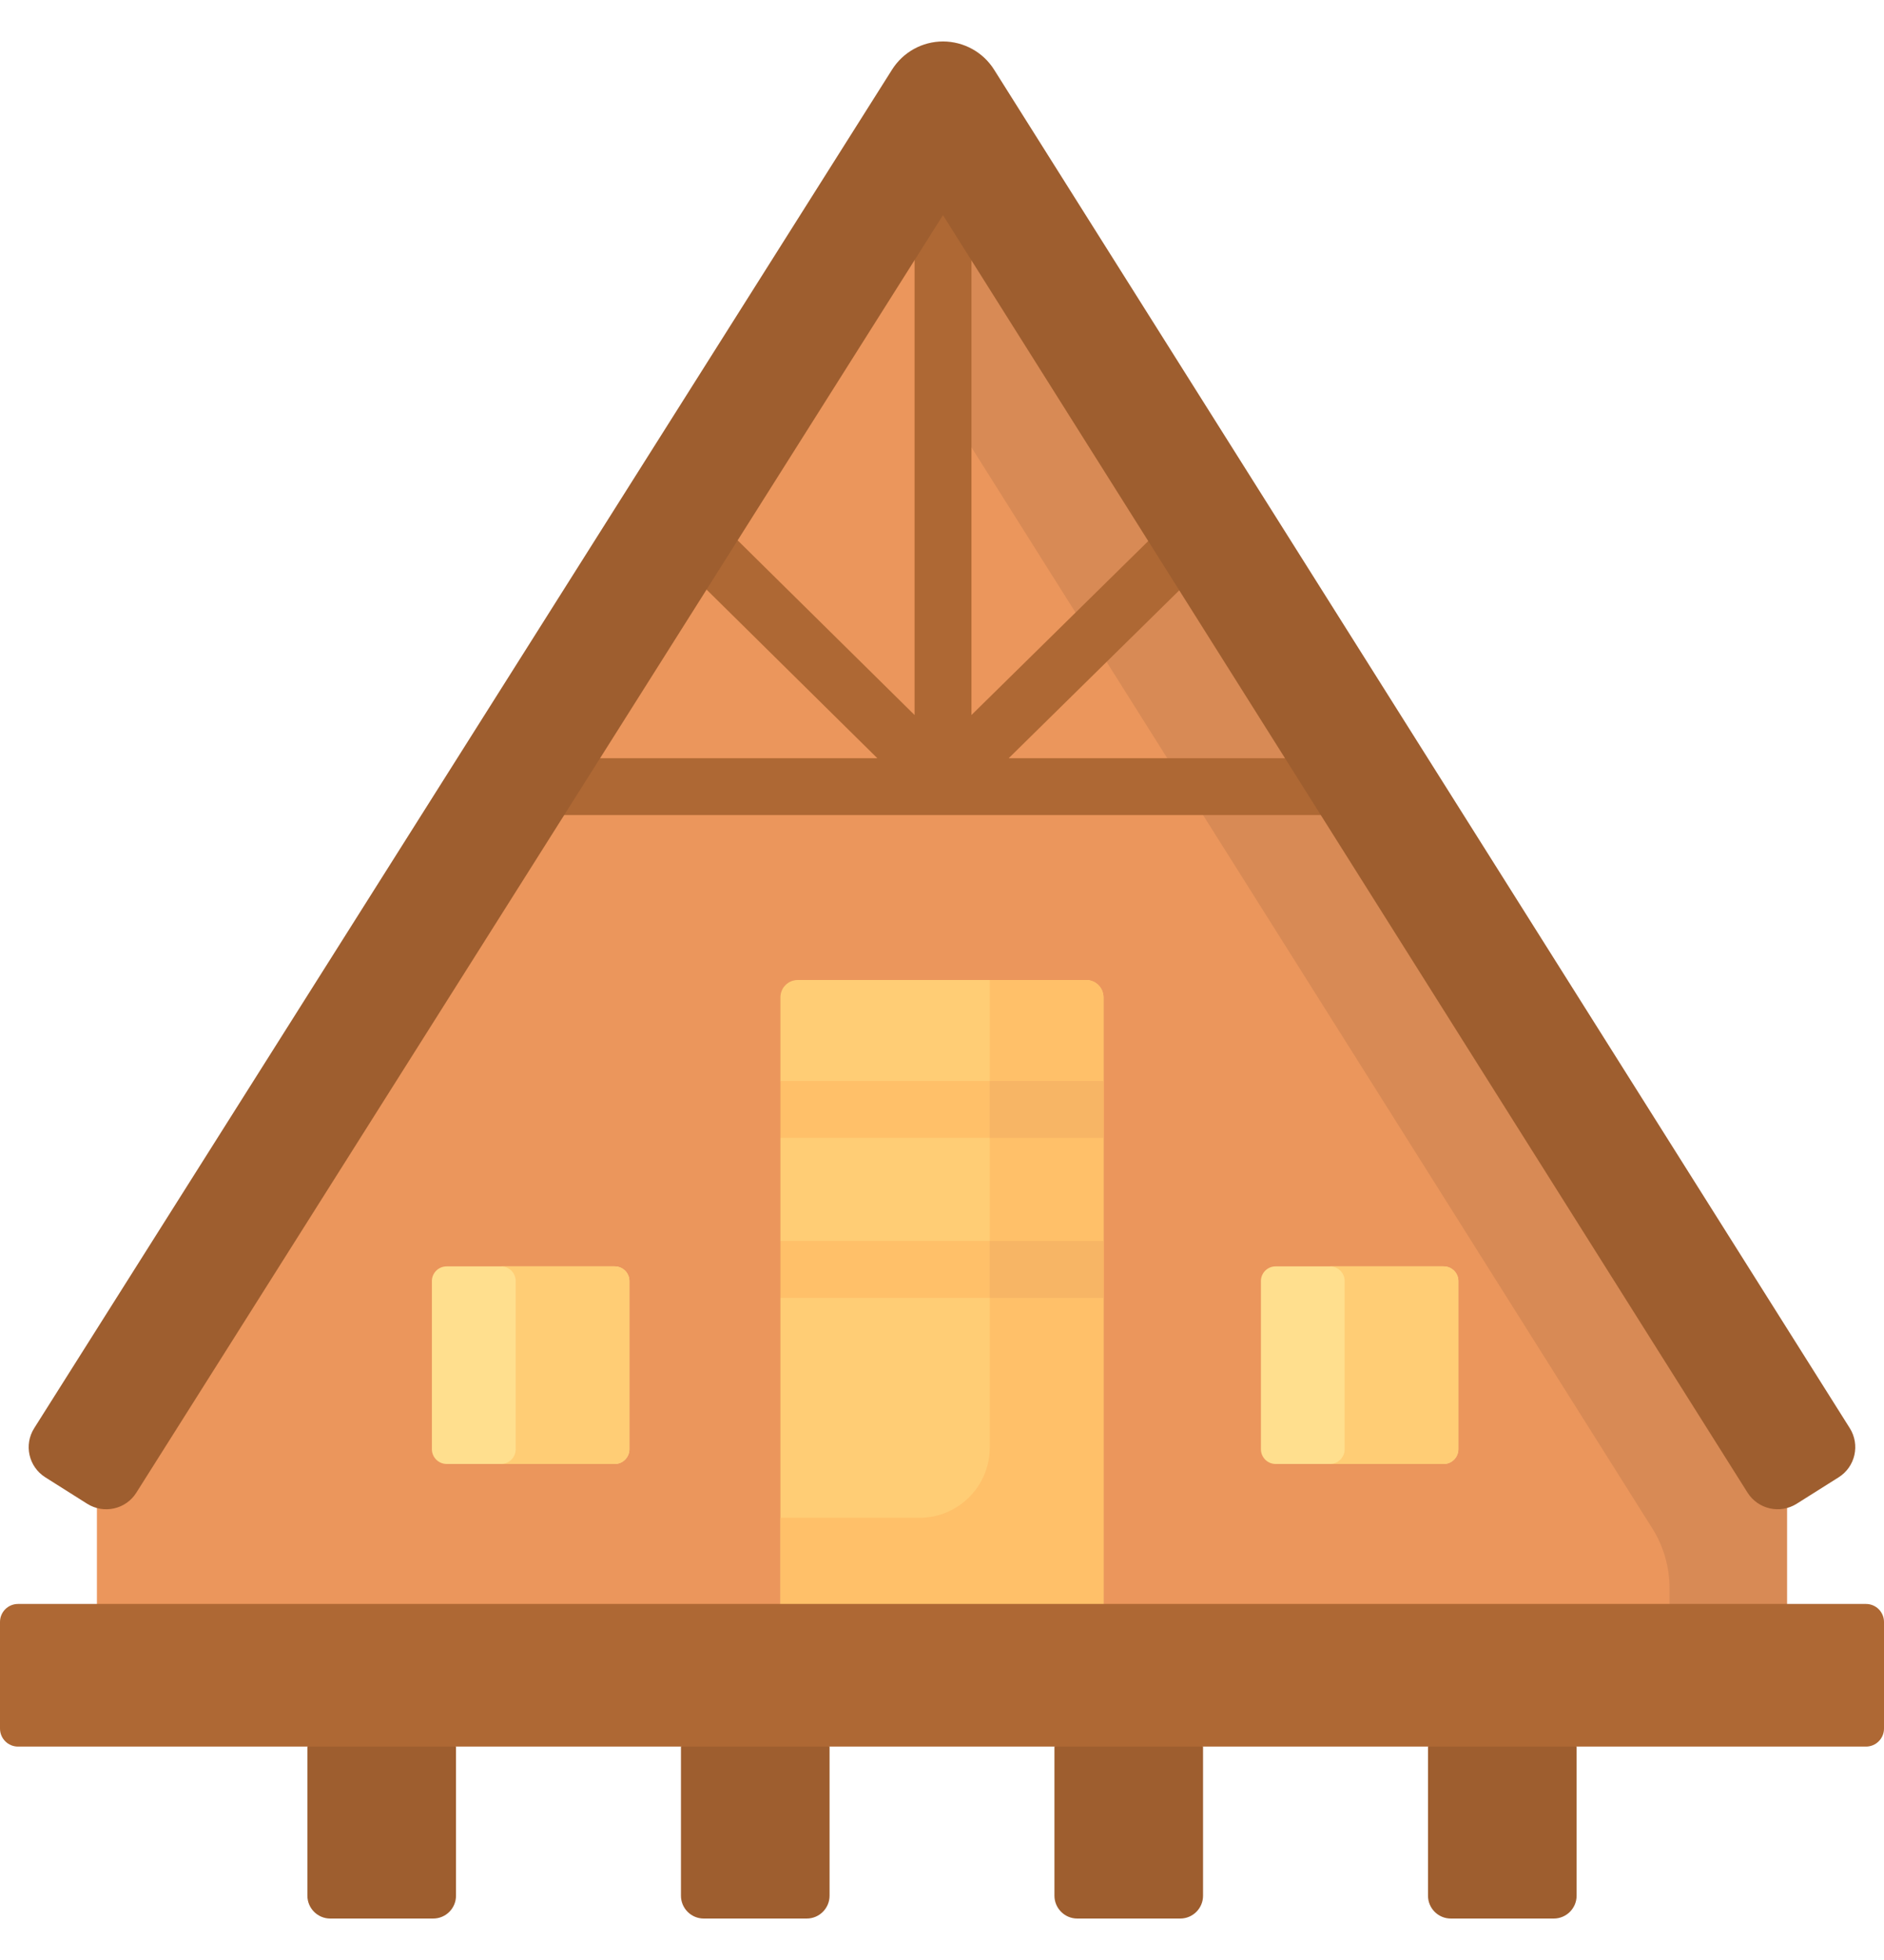 <svg width="25" height="26" viewBox="0 0 25 26" fill="none" xmlns="http://www.w3.org/2000/svg">
<g clip-path="url(#clip0)">
<path d="M5.748 25.45H4.382C4.215 25.45 4.079 25.314 4.079 25.147V23.169L5.065 22.666L6.051 23.169V25.147C6.051 25.314 5.916 25.45 5.748 25.45Z" fill="#9E5E2F"/>
<path d="M10.705 25.45H9.339C9.171 25.45 9.036 25.314 9.036 25.147V23.169L10.022 22.666L11.008 23.169V25.147C11.008 25.314 10.872 25.45 10.705 25.45Z" fill="#9E5E2F"/>
<path d="M15.661 25.45H14.295C14.128 25.45 13.992 25.314 13.992 25.147V23.169L14.978 22.666L15.964 23.169V25.147C15.964 25.314 15.829 25.45 15.661 25.45Z" fill="#9E5E2F"/>
<path d="M20.618 25.45H19.252C19.084 25.45 18.949 25.314 18.949 25.147V23.169L19.935 22.666L20.921 23.169V25.147C20.921 25.314 20.785 25.45 20.618 25.45Z" fill="#9E5E2F"/>
<path d="M22.73 21.704L12.514 21.792L1.286 21.288V19.129L12.514 1.352L23.714 19.129L22.73 21.704Z" fill="#EB965C"/>
<path d="M12.514 1.352L12.506 1.365V5.323L21.926 20.275C22.075 20.512 22.154 20.787 22.154 21.067V21.288L22.484 21.792L23.714 21.288V19.129L12.514 1.352Z" fill="#D88A55"/>
<path d="M8.157 19.42H5.927C5.819 19.42 5.731 19.332 5.731 19.224V16.994C5.731 16.886 5.819 16.799 5.927 16.799H8.157C8.265 16.799 8.352 16.886 8.352 16.994V19.224C8.352 19.332 8.265 19.42 8.157 19.42Z" fill="#FFDF8E"/>
<path d="M8.157 16.799H6.648C6.756 16.799 6.843 16.886 6.843 16.994V19.225C6.843 19.332 6.756 19.42 6.648 19.42H8.157C8.265 19.42 8.352 19.332 8.352 19.225V16.994C8.352 16.886 8.265 16.799 8.157 16.799Z" fill="#FFCD75"/>
<path d="M19.157 19.42H16.927C16.819 19.42 16.732 19.332 16.732 19.224V16.994C16.732 16.886 16.819 16.799 16.927 16.799H19.157C19.265 16.799 19.352 16.886 19.352 16.994V19.224C19.352 19.332 19.265 19.42 19.157 19.42Z" fill="#FFDF8E"/>
<path d="M14.643 21.291H10.356V17.217L10.859 16.84L10.356 16.462V15.094L10.859 14.717L10.356 14.34V13.23C10.356 13.103 10.459 13 10.586 13H14.413C14.54 13 14.643 13.103 14.643 13.23V14.34L14.392 14.717L14.643 15.094V16.462L14.492 16.84L14.643 17.217V21.291Z" fill="#FFCD75"/>
<path d="M14.413 13H13.134V19.2C13.134 19.716 12.716 20.134 12.201 20.134H10.356V21.291H14.643V13.23C14.643 13.103 14.54 13 14.413 13Z" fill="#FFC069"/>
<path d="M17.921 10.058H13.385L16 7.485C16.148 7.34 16.151 7.101 16.005 6.952C15.859 6.803 15.62 6.801 15.471 6.947L12.891 9.485V2.854C12.891 2.646 12.722 2.477 12.514 2.477C12.306 2.477 12.136 2.646 12.136 2.854V9.485L9.605 6.987C9.456 6.841 9.217 6.843 9.071 6.992C8.925 7.141 8.928 7.38 9.076 7.525L11.642 10.058H7.126C6.918 10.058 6.749 10.227 6.749 10.435C6.749 10.643 6.918 10.812 7.126 10.812H17.921C18.129 10.812 18.298 10.643 18.298 10.435C18.298 10.227 18.13 10.058 17.921 10.058Z" fill="#AE6834"/>
<path d="M19.157 16.799H17.648C17.756 16.799 17.843 16.886 17.843 16.994V19.225C17.843 19.332 17.756 19.42 17.648 19.42H19.157C19.265 19.42 19.352 19.332 19.352 19.225V16.994C19.352 16.886 19.265 16.799 19.157 16.799Z" fill="#FFCD75"/>
<path d="M1.157 19.948L0.601 19.597C0.38 19.457 0.314 19.166 0.454 18.945L11.837 0.924C11.984 0.691 12.239 0.55 12.514 0.55H12.515C12.79 0.551 13.046 0.692 13.192 0.925L24.546 18.945C24.685 19.166 24.619 19.458 24.398 19.597L23.841 19.948C23.62 20.087 23.329 20.021 23.189 19.8L12.513 2.854L1.809 19.801C1.67 20.022 1.378 20.087 1.157 19.948Z" fill="#9E5E2F"/>
<path d="M10.356 16.462H14.643V17.217H10.356V16.462Z" fill="#FFC069"/>
<path d="M10.356 14.34H14.643V15.094H10.356V14.34Z" fill="#FFC069"/>
<path d="M13.134 16.462H14.643V17.217H13.134V16.462Z" fill="#F7B565"/>
<path d="M13.134 14.34H14.643V15.094H13.134V14.34Z" fill="#F7B565"/>
<path d="M24.761 23.169H0.239C0.107 23.169 0 23.062 0 22.93V21.516C0 21.384 0.107 21.277 0.239 21.277H24.761C24.893 21.277 25 21.384 25 21.516V22.93C25 23.062 24.893 23.169 24.761 23.169Z" fill="#AE6834"/>
</g>
<defs>
<clipPath id="clip0">
<rect width="25" height="25" fill="white" transform="translate(0 0.5)"/>
</clipPath>
</defs>
</svg>
